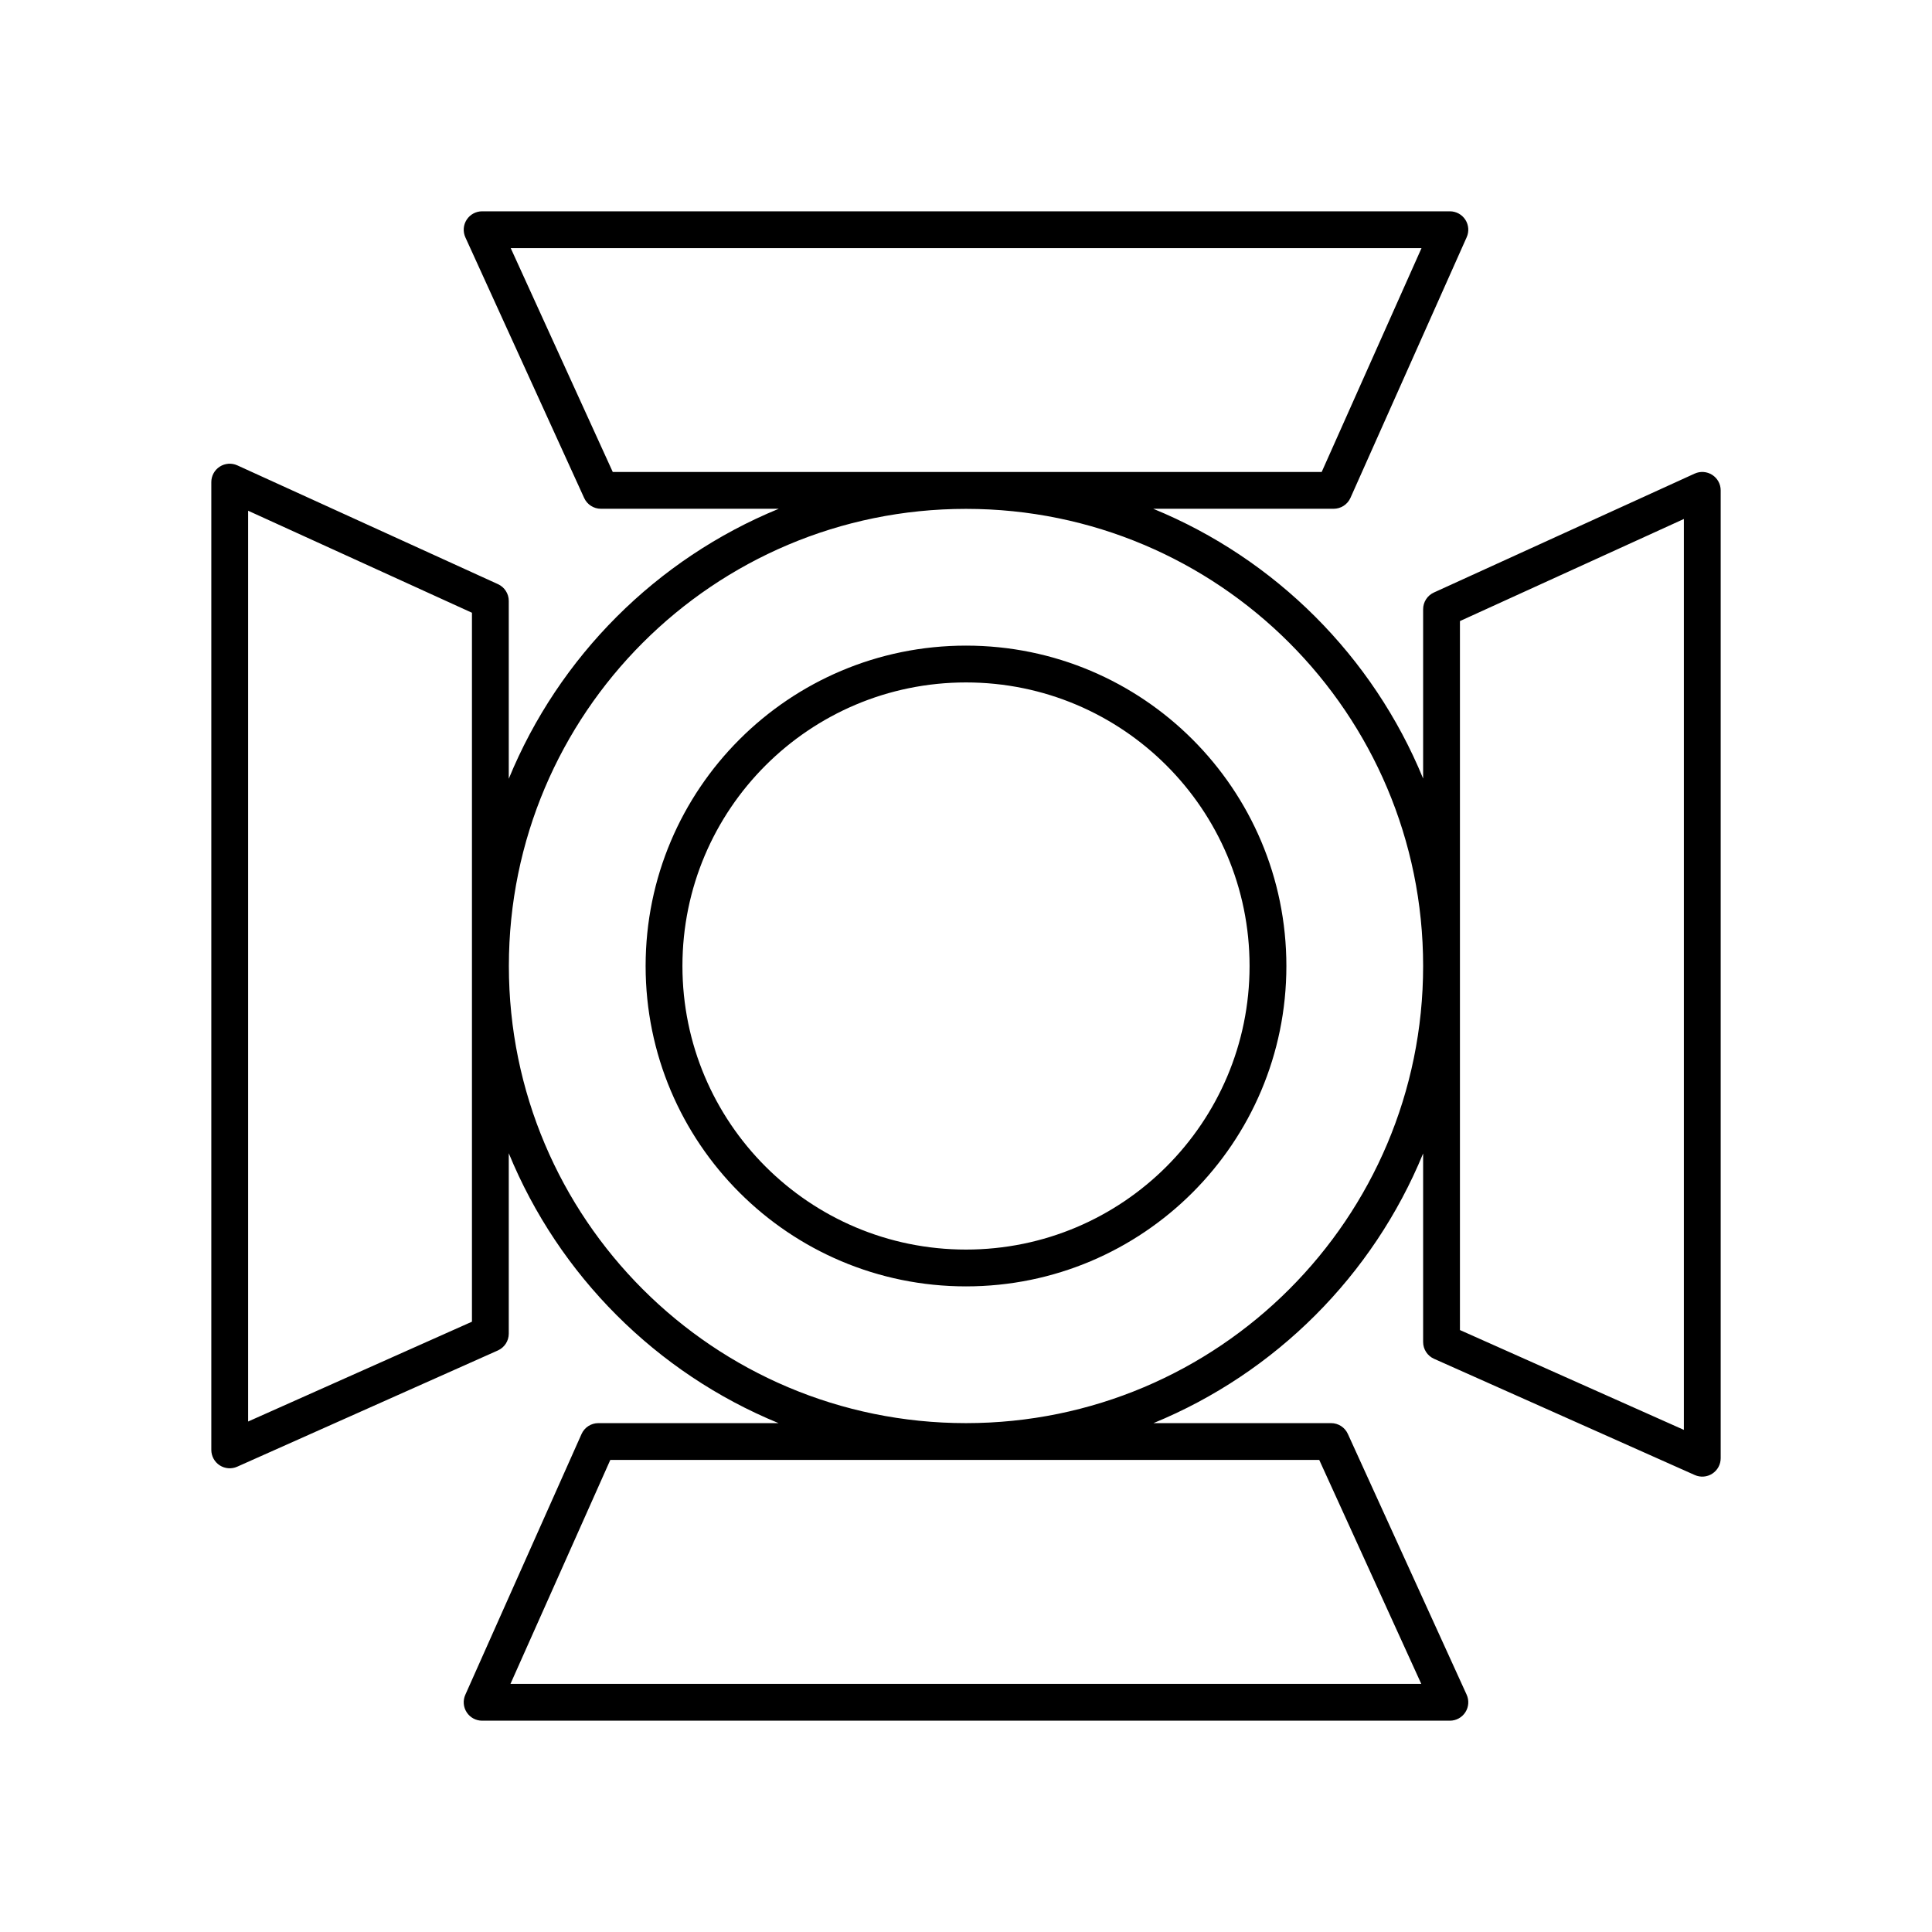 <svg width="128" height="128" viewBox="0 0 128 128" fill="none" xmlns="http://www.w3.org/2000/svg">
<g id="Bolt 4K LT HDMI/Lighting Cues">
<path id="Vector (Stroke)" fill-rule="evenodd" clip-rule="evenodd" d="M30.916 14.56C31.14 14.211 31.527 14 31.942 14H96.059C96.472 14 96.857 14.209 97.082 14.556C97.306 14.902 97.341 15.339 97.172 15.716L89.472 32.984C89.275 33.424 88.839 33.707 88.358 33.707H76.404C84.496 37.024 90.965 43.49 94.286 51.58V40.364C94.286 39.886 94.565 39.453 95 39.255L112.275 31.378C112.652 31.206 113.091 31.238 113.44 31.462C113.789 31.686 114 32.073 114 32.488V96.611C114 97.024 113.791 97.409 113.444 97.634C113.098 97.859 112.661 97.893 112.284 97.725L95.009 90.024C94.569 89.828 94.286 89.392 94.286 88.911V76.42C90.967 84.505 84.505 90.967 76.42 94.286H88.189C88.666 94.286 89.1 94.565 89.298 95L97.168 112.275C97.34 112.652 97.309 113.091 97.084 113.44C96.86 113.789 96.473 114 96.059 114H31.942C31.528 114 31.143 113.791 30.919 113.444C30.694 113.098 30.659 112.661 30.828 112.284L38.528 95.009C38.724 94.569 39.161 94.286 39.642 94.286H51.58C43.49 90.965 37.024 84.496 33.707 76.404V88.358C33.707 88.839 33.424 89.275 32.984 89.472L15.716 97.172C15.339 97.341 14.902 97.306 14.556 97.082C14.209 96.857 14 96.472 14 96.058V31.942C14 31.527 14.211 31.14 14.56 30.916C14.909 30.691 15.348 30.66 15.725 30.832L32.993 38.702C33.428 38.9 33.707 39.334 33.707 39.811V51.596C37.027 43.498 43.498 37.027 51.596 33.707H39.811C39.334 33.707 38.9 33.428 38.702 32.993L30.832 15.725C30.66 15.348 30.691 14.909 30.916 14.56ZM40.434 96.725L33.82 111.561H94.163L87.404 96.725H40.434ZM64 94.286C80.727 94.286 94.286 80.727 94.286 64C94.286 47.273 80.727 33.714 64 33.714C47.273 33.714 33.714 47.273 33.714 64C33.714 80.727 47.273 94.286 64 94.286ZM96.725 88.119L111.561 94.733V34.384L96.725 41.148V88.119ZM33.837 16.439L40.596 31.268H87.566L94.179 16.439H33.837ZM16.439 33.837V94.179L31.268 87.566V40.596L16.439 33.837ZM64 45.213C53.624 45.213 45.213 53.624 45.213 64C45.213 74.376 53.624 82.787 64 82.787C74.376 82.787 82.787 74.376 82.787 64C82.787 53.624 74.376 45.213 64 45.213ZM42.774 64C42.774 52.277 52.277 42.774 64 42.774C75.723 42.774 85.226 52.277 85.226 64C85.226 75.723 75.723 85.226 64 85.226C52.277 85.226 42.774 75.723 42.774 64Z" fill="black"/>
</g>
</svg>
